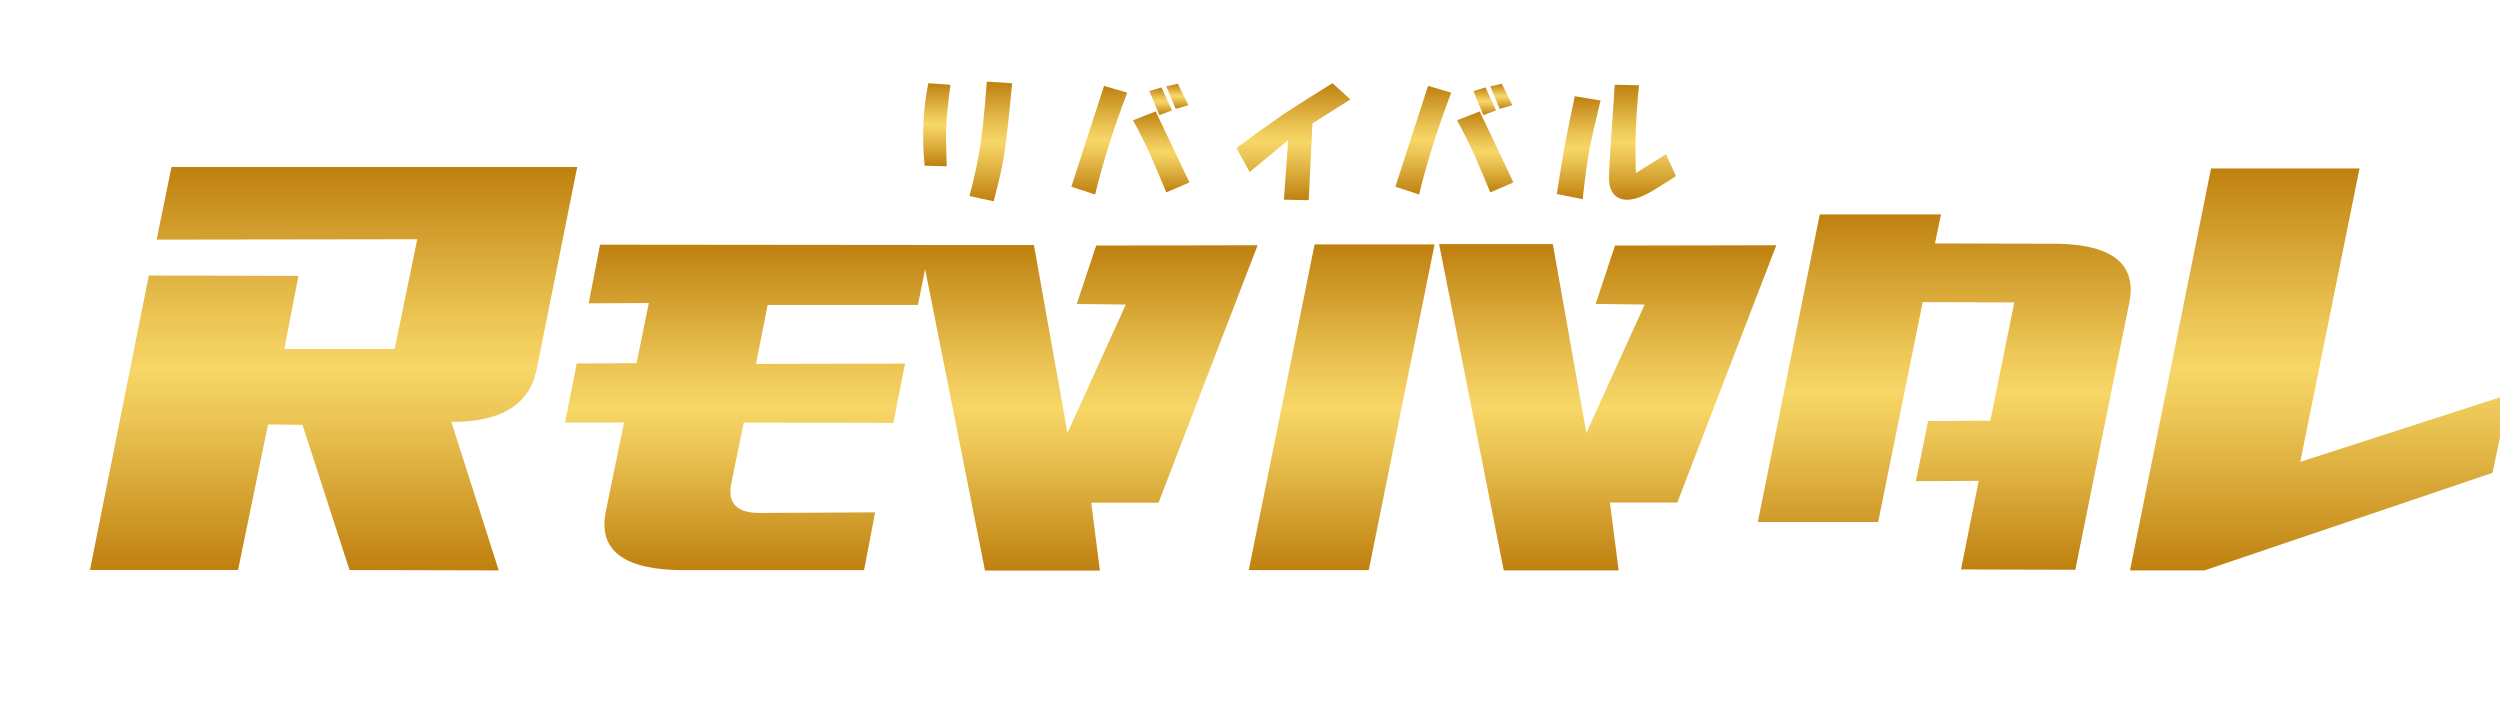<svg width="154" height="44" viewBox="0 0 154 44" fill="none" xmlns="http://www.w3.org/2000/svg">
<g clip-path="url(#clip0_295_2)">
<g filter="url(#filter0_d_295_2)">
<path d="M7.563 7.287L6.649 11.761L22.704 11.738L21.312 18.493H14.515L15.383 13.996L6.167 13.973L2.541 32.114H11.664L13.512 23.146L15.634 23.169L18.53 32.114L27.723 32.137L24.803 22.986C27.845 23.003 29.594 21.941 30.049 19.8L32.557 7.287H7.563Z" fill="url(#paint0_linear_295_2)"/>
<path d="M74.46 12.107L64.525 12.127L63.328 15.725L66.35 15.761L62.757 23.666L60.691 12.097H54.274V12.091L33.962 12.071L33.263 15.686L36.968 15.666L36.212 19.372L32.527 19.392L31.808 23.026H35.44L34.315 28.523C33.837 30.931 35.457 32.131 39.182 32.121H50.225L50.908 28.562L43.682 28.598C42.33 28.562 41.788 27.934 42.059 26.719L42.815 23.029L52.03 23.049L52.749 19.398L43.57 19.418L44.289 15.784H53.544L53.987 13.578L57.675 32.144H64.753L64.218 27.964H68.366L74.466 12.117L74.46 12.107Z" fill="url(#paint1_linear_295_2)"/>
<path d="M73.925 32.117H81.316L85.371 12.055H77.98L73.925 32.117Z" fill="url(#paint2_linear_295_2)"/>
<path d="M106.422 12.107L96.487 12.127L95.29 15.722L98.312 15.761L94.719 23.666L92.653 12.035H85.648L89.631 32.137H96.708L96.174 27.957H100.321L106.422 12.107Z" fill="url(#paint3_linear_295_2)"/>
<path d="M123.493 12.016L116.195 11.996L116.564 10.205H109.098L105.283 29.157H112.694L115.439 15.61L121.081 15.63L119.606 22.915L115.772 22.934L115.017 26.64L118.887 26.62L117.798 32.078L124.839 32.098L128.159 15.682C128.664 13.248 127.109 12.025 123.497 12.012L123.493 12.016Z" fill="url(#paint4_linear_295_2)"/>
<path d="M138.697 25.45L142.346 7.378H133.2L128.208 32.137H132.791L150.536 26.127L151.562 21.293L138.697 25.45Z" fill="url(#paint5_linear_295_2)"/>
</g>
<g filter="url(#filter1_d_295_2)">
<path d="M55.55 2.225L54.185 2.126C53.861 3.715 53.782 5.408 53.957 7.208L55.32 7.241C55.277 6.146 55.267 5.355 55.287 4.862C55.306 4.241 55.395 3.362 55.547 2.225H55.55Z" fill="url(#paint6_linear_295_2)"/>
<path d="M57.303 6.502C57.151 7.316 56.956 8.176 56.718 9.078L58.213 9.398C58.517 8.241 58.721 7.339 58.83 6.695C58.982 5.731 59.154 4.208 59.348 2.126L57.788 2.028C57.636 4.068 57.474 5.558 57.299 6.499L57.303 6.502Z" fill="url(#paint7_linear_295_2)"/>
<path d="M70.207 3.479L69.557 2.159L68.841 2.319L69.425 3.705L70.207 3.479Z" fill="url(#paint8_linear_295_2)"/>
<path d="M62.994 8.499L64.456 8.983C64.954 6.947 65.614 4.855 66.439 2.708L65.01 2.29L62.997 8.499H62.994Z" fill="url(#paint9_linear_295_2)"/>
<path d="M69.197 3.8L68.55 2.385L67.802 2.61L68.418 4.091L69.197 3.8Z" fill="url(#paint10_linear_295_2)"/>
<path d="M66.795 4.411C67.208 5.162 67.574 5.901 67.9 6.63C68.356 7.682 68.669 8.421 68.841 8.849L70.269 8.238L68.191 3.862L66.795 4.408V4.411Z" fill="url(#paint11_linear_295_2)"/>
<path d="M76.123 3.993C75.103 4.702 74.12 5.408 73.166 6.117L73.978 7.597L76.35 5.633L76.09 9.3L77.618 9.333L77.845 4.604L80.184 3.123L79.079 2.126C78.106 2.728 77.119 3.349 76.123 3.993Z" fill="url(#paint12_linear_295_2)"/>
<path d="M89.156 3.8L88.506 2.385L87.76 2.61L88.377 4.091L89.156 3.8Z" fill="url(#paint13_linear_295_2)"/>
<path d="M90.162 3.479L89.515 2.159L88.799 2.319L89.383 3.705L90.162 3.479Z" fill="url(#paint14_linear_295_2)"/>
<path d="M86.754 4.411C87.166 5.162 87.532 5.901 87.859 6.63C88.314 7.682 88.628 8.421 88.799 8.849L90.228 8.238L88.149 3.862L86.754 4.408V4.411Z" fill="url(#paint15_linear_295_2)"/>
<path d="M82.953 8.499L84.414 8.983C84.912 6.947 85.572 4.855 86.397 2.708L84.969 2.29L82.956 8.499H82.953Z" fill="url(#paint16_linear_295_2)"/>
<path d="M93.419 5.796C93.29 6.483 93.115 7.535 92.901 8.95L94.491 9.27C94.643 7.917 94.785 6.891 94.913 6.182C95.065 5.411 95.293 4.414 95.596 3.188L94.006 2.93C93.811 3.852 93.617 4.806 93.422 5.793L93.419 5.796Z" fill="url(#paint17_linear_295_2)"/>
<path d="M99.622 6.502L97.771 7.659C97.705 5.859 97.771 4.055 97.965 2.254L96.471 2.221C96.233 5.545 96.114 7.453 96.114 7.947C96.114 8.591 96.319 9.009 96.731 9.202C97.249 9.437 97.975 9.267 98.909 8.689L100.242 7.852L99.625 6.502H99.622Z" fill="url(#paint18_linear_295_2)"/>
</g>
<g filter="url(#filter2_d_295_2)">
<path d="M63.258 36.196C63.239 36.245 63.172 36.267 63.087 36.267C62.971 36.48 62.793 36.771 62.628 36.996H64.344V38.467H63.681V37.598H58.844V38.467H58.2V36.996H59.856C59.784 36.741 59.636 36.408 59.464 36.16L59.942 36.026H58.398V35.424H60.893V34.702L61.77 34.751C61.764 34.807 61.721 34.849 61.599 34.872V35.424H64.172V36.026H62.721L63.255 36.196H63.258ZM63.624 38.34V40.088C63.624 40.755 63.295 40.797 62.209 40.797C62.186 40.614 62.1 40.359 62.018 40.183C62.226 40.189 62.433 40.196 62.589 40.196C62.902 40.196 62.961 40.189 62.961 40.081V38.928H61.589V41.32H60.909V38.928H59.609V40.768H58.953V38.34H60.909V37.715L61.76 37.758C61.754 37.82 61.711 37.856 61.589 37.879V38.34H63.624ZM61.981 36.918C62.13 36.676 62.311 36.31 62.417 36.026H60.101C60.302 36.3 60.474 36.669 60.536 36.911L60.259 36.996H62.196L61.981 36.918Z" fill="white"/>
<path d="M66.096 35.029H72.177V41.349H71.471V41.022H66.769V41.349H66.096V35.029ZM66.769 40.392H71.471V35.65H66.769V40.392ZM69.412 39.287H71.078V39.852H67.205V39.287H68.785V38.189H67.505V37.643H68.785V36.731H67.3V36.173H70.946V36.731H69.418V37.643H70.791V38.189H69.418V39.287H69.412ZM70.418 39.267C70.283 39.055 70.002 38.728 69.768 38.496L70.21 38.277C70.445 38.49 70.738 38.807 70.874 39.013L70.415 39.267H70.418Z" fill="white"/>
<path d="M77.436 36.196C77.416 36.258 77.344 36.31 77.245 36.31C76.968 38.63 76.238 40.281 75.037 40.281C74.344 40.281 73.787 39.65 73.787 38.49C73.787 36.735 75.179 35.362 77.03 35.362C79.082 35.362 80.046 36.601 80.046 38.058C80.046 39.735 79.125 40.572 77.36 41.003C77.255 40.84 77.09 40.591 76.912 40.402C78.548 40.085 79.29 39.304 79.29 38.081C79.29 36.928 78.518 36.023 77.024 36.023C76.925 36.023 76.832 36.029 76.73 36.035L77.436 36.199V36.196ZM76.522 36.075C75.265 36.294 74.48 37.343 74.48 38.467C74.48 39.14 74.731 39.578 75.057 39.578C75.829 39.578 76.37 37.872 76.522 36.075Z" fill="white"/>
<path d="M87.041 38.908L87.47 39.098C87.463 39.14 87.427 39.153 87.397 39.176C87.153 39.644 86.803 40.019 86.368 40.323C86.889 40.536 87.496 40.676 88.153 40.755C88.017 40.889 87.839 41.15 87.76 41.32C87.011 41.206 86.338 40.987 85.774 40.676C85.124 40.993 84.372 41.206 83.58 41.333C83.524 41.17 83.395 40.921 83.279 40.781C83.959 40.696 84.629 40.549 85.203 40.307C84.952 40.117 84.738 39.895 84.546 39.657C84.312 39.882 84.061 40.088 83.811 40.251C83.712 40.137 83.504 39.947 83.375 39.856C83.903 39.552 84.441 39.042 84.784 38.49H84.164V36.657C84.028 36.84 83.887 37.016 83.741 37.166C83.642 37.075 83.471 36.96 83.312 36.869C83.197 37.068 83.078 37.271 82.95 37.47L83.115 37.526C83.091 37.568 83.042 37.617 82.943 37.624V41.333H82.306V38.389C82.092 38.657 81.877 38.911 81.663 39.13C81.6 38.99 81.428 38.676 81.326 38.542C81.871 38.003 82.514 37.104 82.913 36.264L83.501 36.483C83.887 36.003 84.223 35.343 84.431 34.692L85.21 34.911C85.187 34.967 85.124 34.996 85.038 34.99C84.989 35.124 84.933 35.258 84.873 35.392H87.951V35.944H84.599C84.52 36.085 84.441 36.228 84.355 36.362H87.457V38.487H85.414L85.579 38.542C85.556 38.585 85.493 38.614 85.414 38.604C85.352 38.709 85.279 38.817 85.2 38.921H86.935L87.041 38.902V38.908ZM83.487 34.993C83.451 35.049 83.388 35.065 83.316 35.055C82.923 35.542 82.257 36.232 81.702 36.683C81.617 36.549 81.445 36.313 81.329 36.196C81.838 35.8 82.458 35.183 82.781 34.702L83.487 34.993ZM84.767 36.81V37.212H86.82V36.81H84.767ZM84.767 37.64V38.052H86.82V37.64H84.767ZM85.002 39.395C85.203 39.637 85.46 39.849 85.767 40.026C86.067 39.849 86.325 39.637 86.526 39.395H85.005H85.002Z" fill="white"/>
<path d="M89.568 36.676C90.017 36.846 90.611 37.144 90.905 37.376L90.512 37.941C90.235 37.693 89.661 37.376 89.196 37.176L89.568 36.673V36.676ZM89.41 40.804C89.773 40.251 90.304 39.323 90.697 38.496L91.212 38.921C90.862 39.679 90.42 40.513 90.076 41.065C90.106 41.101 90.119 41.144 90.119 41.18C90.119 41.215 90.106 41.252 90.083 41.278L89.41 40.804ZM89.968 34.751C90.416 34.934 90.99 35.248 91.274 35.493L90.882 36.039C90.618 35.784 90.053 35.444 89.595 35.238L89.968 34.751ZM95.907 37.457H93.871V38.506H95.422V41.294H94.735V41.026H92.363V41.33H91.713V38.506H93.185V37.457H91.198V36.813H93.185V35.774C92.657 35.859 92.106 35.931 91.584 35.98C91.555 35.817 91.462 35.562 91.376 35.415C92.683 35.274 94.141 35.019 94.98 34.706L95.587 35.251C95.55 35.281 95.514 35.281 95.409 35.281C94.986 35.421 94.452 35.549 93.871 35.663V36.817H95.907V37.461V37.457ZM94.735 40.415V39.114H92.363V40.415H94.735Z" fill="white"/>
</g>
</g>
<defs>
<filter id="filter0_d_295_2" x="-4.459" y="0.287" width="169.021" height="44.857" filterUnits="userSpaceOnUse" color-interpolation-filters="sRGB">
<feFlood flood-opacity="0" result="BackgroundImageFix"/>
<feColorMatrix in="SourceAlpha" type="matrix" values="0 0 0 0 0 0 0 0 0 0 0 0 0 0 0 0 0 0 127 0" result="hardAlpha"/>
<feOffset dx="3" dy="3"/>
<feGaussianBlur stdDeviation="5"/>
<feColorMatrix type="matrix" values="0 0 0 0 0.137 0 0 0 0 0.098 0 0 0 0 0.086 0 0 0 1 0"/>
<feBlend mode="normal" in2="BackgroundImageFix" result="effect1_dropShadow_295_2"/>
<feBlend mode="normal" in="SourceGraphic" in2="effect1_dropShadow_295_2" result="shape"/>
</filter>
<filter id="filter1_d_295_2" x="46.866" y="-4.972" width="66.376" height="27.37" filterUnits="userSpaceOnUse" color-interpolation-filters="sRGB">
<feFlood flood-opacity="0" result="BackgroundImageFix"/>
<feColorMatrix in="SourceAlpha" type="matrix" values="0 0 0 0 0 0 0 0 0 0 0 0 0 0 0 0 0 0 127 0" result="hardAlpha"/>
<feOffset dx="3" dy="3"/>
<feGaussianBlur stdDeviation="5"/>
<feColorMatrix type="matrix" values="0 0 0 0 0.137 0 0 0 0 0.098 0 0 0 0 0.086 0 0 0 1 0"/>
<feBlend mode="normal" in2="BackgroundImageFix" result="effect1_dropShadow_295_2"/>
<feBlend mode="normal" in="SourceGraphic" in2="effect1_dropShadow_295_2" result="shape"/>
</filter>
<filter id="filter2_d_295_2" x="51.2" y="27.692" width="57.706" height="26.657" filterUnits="userSpaceOnUse" color-interpolation-filters="sRGB">
<feFlood flood-opacity="0" result="BackgroundImageFix"/>
<feColorMatrix in="SourceAlpha" type="matrix" values="0 0 0 0 0 0 0 0 0 0 0 0 0 0 0 0 0 0 127 0" result="hardAlpha"/>
<feOffset dx="3" dy="3"/>
<feGaussianBlur stdDeviation="5"/>
<feColorMatrix type="matrix" values="0 0 0 0 0.137 0 0 0 0 0.098 0 0 0 0 0.086 0 0 0 1 0"/>
<feBlend mode="normal" in2="BackgroundImageFix" result="effect1_dropShadow_295_2"/>
<feBlend mode="normal" in="SourceGraphic" in2="effect1_dropShadow_295_2" result="shape"/>
</filter>
<linearGradient id="paint0_linear_295_2" x1="17.554" y1="32.137" x2="17.554" y2="7.287" gradientUnits="userSpaceOnUse">
<stop stop-color="#BF800F"/>
<stop offset="0.11" stop-color="#CC9524"/>
<stop offset="0.37" stop-color="#EBC454"/>
<stop offset="0.5" stop-color="#F7D767"/>
<stop offset="0.63" stop-color="#EBC454"/>
<stop offset="0.89" stop-color="#CC9524"/>
<stop offset="1" stop-color="#BF800F"/>
</linearGradient>
<linearGradient id="paint1_linear_295_2" x1="53.134" y1="32.147" x2="53.134" y2="12.074" gradientUnits="userSpaceOnUse">
<stop stop-color="#BF800F"/>
<stop offset="0.11" stop-color="#CC9524"/>
<stop offset="0.37" stop-color="#EBC454"/>
<stop offset="0.5" stop-color="#F7D767"/>
<stop offset="0.63" stop-color="#EBC454"/>
<stop offset="0.89" stop-color="#CC9524"/>
<stop offset="1" stop-color="#BF800F"/>
</linearGradient>
<linearGradient id="paint2_linear_295_2" x1="79.65" y1="32.117" x2="79.65" y2="12.055" gradientUnits="userSpaceOnUse">
<stop stop-color="#BF800F"/>
<stop offset="0.11" stop-color="#CC9524"/>
<stop offset="0.37" stop-color="#EBC454"/>
<stop offset="0.5" stop-color="#F7D767"/>
<stop offset="0.63" stop-color="#EBC454"/>
<stop offset="0.89" stop-color="#CC9524"/>
<stop offset="1" stop-color="#BF800F"/>
</linearGradient>
<linearGradient id="paint3_linear_295_2" x1="96.034" y1="32.14" x2="96.034" y2="12.038" gradientUnits="userSpaceOnUse">
<stop stop-color="#BF800F"/>
<stop offset="0.11" stop-color="#CC9524"/>
<stop offset="0.37" stop-color="#EBC454"/>
<stop offset="0.5" stop-color="#F7D767"/>
<stop offset="0.63" stop-color="#EBC454"/>
<stop offset="0.89" stop-color="#CC9524"/>
<stop offset="1" stop-color="#BF800F"/>
</linearGradient>
<linearGradient id="paint4_linear_295_2" x1="116.766" y1="32.101" x2="116.766" y2="10.208" gradientUnits="userSpaceOnUse">
<stop stop-color="#BF800F"/>
<stop offset="0.11" stop-color="#CC9524"/>
<stop offset="0.37" stop-color="#EBC454"/>
<stop offset="0.5" stop-color="#F7D767"/>
<stop offset="0.63" stop-color="#EBC454"/>
<stop offset="0.89" stop-color="#CC9524"/>
<stop offset="1" stop-color="#BF800F"/>
</linearGradient>
<linearGradient id="paint5_linear_295_2" x1="139.883" y1="32.14" x2="139.883" y2="7.382" gradientUnits="userSpaceOnUse">
<stop stop-color="#BF800F"/>
<stop offset="0.11" stop-color="#CC9524"/>
<stop offset="0.37" stop-color="#EBC454"/>
<stop offset="0.5" stop-color="#F7D767"/>
<stop offset="0.63" stop-color="#EBC454"/>
<stop offset="0.89" stop-color="#CC9524"/>
<stop offset="1" stop-color="#BF800F"/>
</linearGradient>
<linearGradient id="paint6_linear_295_2" x1="54.709" y1="7.244" x2="54.709" y2="2.126" gradientUnits="userSpaceOnUse">
<stop stop-color="#BF800F"/>
<stop offset="0.11" stop-color="#CC9524"/>
<stop offset="0.37" stop-color="#EBC454"/>
<stop offset="0.5" stop-color="#F7D767"/>
<stop offset="0.63" stop-color="#EBC454"/>
<stop offset="0.89" stop-color="#CC9524"/>
<stop offset="1" stop-color="#BF800F"/>
</linearGradient>
<linearGradient id="paint7_linear_295_2" x1="58.035" y1="9.398" x2="58.035" y2="2.032" gradientUnits="userSpaceOnUse">
<stop stop-color="#BF800F"/>
<stop offset="0.11" stop-color="#CC9524"/>
<stop offset="0.37" stop-color="#EBC454"/>
<stop offset="0.5" stop-color="#F7D767"/>
<stop offset="0.63" stop-color="#EBC454"/>
<stop offset="0.89" stop-color="#CC9524"/>
<stop offset="1" stop-color="#BF800F"/>
</linearGradient>
<linearGradient id="paint8_linear_295_2" x1="69.524" y1="3.705" x2="69.524" y2="2.159" gradientUnits="userSpaceOnUse">
<stop stop-color="#BF800F"/>
<stop offset="0.11" stop-color="#CC9524"/>
<stop offset="0.37" stop-color="#EBC454"/>
<stop offset="0.5" stop-color="#F7D767"/>
<stop offset="0.63" stop-color="#EBC454"/>
<stop offset="0.89" stop-color="#CC9524"/>
<stop offset="1" stop-color="#BF800F"/>
</linearGradient>
<linearGradient id="paint9_linear_295_2" x1="64.716" y1="8.979" x2="64.716" y2="2.286" gradientUnits="userSpaceOnUse">
<stop stop-color="#BF800F"/>
<stop offset="0.11" stop-color="#CC9524"/>
<stop offset="0.37" stop-color="#EBC454"/>
<stop offset="0.5" stop-color="#F7D767"/>
<stop offset="0.63" stop-color="#EBC454"/>
<stop offset="0.89" stop-color="#CC9524"/>
<stop offset="1" stop-color="#BF800F"/>
</linearGradient>
<linearGradient id="paint10_linear_295_2" x1="68.501" y1="4.091" x2="68.501" y2="2.385" gradientUnits="userSpaceOnUse">
<stop stop-color="#BF800F"/>
<stop offset="0.055" stop-color="#C68B1A"/>
<stop offset="0.11" stop-color="#CC9524"/>
<stop offset="0.37" stop-color="#EBC454"/>
<stop offset="0.5" stop-color="#F7D767"/>
<stop offset="0.63" stop-color="#EBC454"/>
<stop offset="0.89" stop-color="#CC9524"/>
<stop offset="1" stop-color="#BF800F"/>
</linearGradient>
<linearGradient id="paint11_linear_295_2" x1="68.534" y1="8.852" x2="68.534" y2="3.865" gradientUnits="userSpaceOnUse">
<stop stop-color="#BF800F"/>
<stop offset="0.11" stop-color="#CC9524"/>
<stop offset="0.37" stop-color="#EBC454"/>
<stop offset="0.5" stop-color="#F7D767"/>
<stop offset="0.63" stop-color="#EBC454"/>
<stop offset="0.89" stop-color="#CC9524"/>
<stop offset="1" stop-color="#BF800F"/>
</linearGradient>
<linearGradient id="paint12_linear_295_2" x1="76.677" y1="9.336" x2="76.677" y2="2.126" gradientUnits="userSpaceOnUse">
<stop stop-color="#BF800F"/>
<stop offset="0.11" stop-color="#CC9524"/>
<stop offset="0.37" stop-color="#EBC454"/>
<stop offset="0.5" stop-color="#F7D767"/>
<stop offset="0.63" stop-color="#EBC454"/>
<stop offset="0.89" stop-color="#CC9524"/>
<stop offset="1" stop-color="#BF800F"/>
</linearGradient>
<linearGradient id="paint13_linear_295_2" x1="88.46" y1="4.091" x2="88.46" y2="2.385" gradientUnits="userSpaceOnUse">
<stop stop-color="#BF800F"/>
<stop offset="0.055" stop-color="#C68B1A"/>
<stop offset="0.11" stop-color="#CC9524"/>
<stop offset="0.37" stop-color="#EBC454"/>
<stop offset="0.5" stop-color="#F7D767"/>
<stop offset="0.63" stop-color="#EBC454"/>
<stop offset="0.89" stop-color="#CC9524"/>
<stop offset="1" stop-color="#BF800F"/>
</linearGradient>
<linearGradient id="paint14_linear_295_2" x1="89.482" y1="3.705" x2="89.482" y2="2.159" gradientUnits="userSpaceOnUse">
<stop stop-color="#BF800F"/>
<stop offset="0.11" stop-color="#CC9524"/>
<stop offset="0.37" stop-color="#EBC454"/>
<stop offset="0.5" stop-color="#F7D767"/>
<stop offset="0.63" stop-color="#EBC454"/>
<stop offset="0.89" stop-color="#CC9524"/>
<stop offset="1" stop-color="#BF800F"/>
</linearGradient>
<linearGradient id="paint15_linear_295_2" x1="88.489" y1="8.852" x2="88.489" y2="3.865" gradientUnits="userSpaceOnUse">
<stop stop-color="#BF800F"/>
<stop offset="0.11" stop-color="#CC9524"/>
<stop offset="0.37" stop-color="#EBC454"/>
<stop offset="0.5" stop-color="#F7D767"/>
<stop offset="0.63" stop-color="#EBC454"/>
<stop offset="0.89" stop-color="#CC9524"/>
<stop offset="1" stop-color="#BF800F"/>
</linearGradient>
<linearGradient id="paint16_linear_295_2" x1="84.675" y1="8.979" x2="84.675" y2="2.286" gradientUnits="userSpaceOnUse">
<stop stop-color="#BF800F"/>
<stop offset="0.11" stop-color="#CC9524"/>
<stop offset="0.37" stop-color="#EBC454"/>
<stop offset="0.5" stop-color="#F7D767"/>
<stop offset="0.63" stop-color="#EBC454"/>
<stop offset="0.89" stop-color="#CC9524"/>
<stop offset="1" stop-color="#BF800F"/>
</linearGradient>
<linearGradient id="paint17_linear_295_2" x1="94.247" y1="9.27" x2="94.247" y2="2.93" gradientUnits="userSpaceOnUse">
<stop stop-color="#BF800F"/>
<stop offset="0.11" stop-color="#CC9524"/>
<stop offset="0.37" stop-color="#EBC454"/>
<stop offset="0.5" stop-color="#F7D767"/>
<stop offset="0.63" stop-color="#EBC454"/>
<stop offset="0.89" stop-color="#CC9524"/>
<stop offset="1" stop-color="#BF800F"/>
</linearGradient>
<linearGradient id="paint18_linear_295_2" x1="98.176" y1="9.306" x2="98.176" y2="2.224" gradientUnits="userSpaceOnUse">
<stop stop-color="#BF800F"/>
<stop offset="0.11" stop-color="#CC9524"/>
<stop offset="0.37" stop-color="#EBC454"/>
<stop offset="0.5" stop-color="#F7D767"/>
<stop offset="0.63" stop-color="#EBC454"/>
<stop offset="0.89" stop-color="#CC9524"/>
<stop offset="1" stop-color="#BF800F"/>
</linearGradient>
<clipPath id="clip0_295_2">
<rect width="154" height="44" fill="white"/>
</clipPath>
</defs>
</svg>
